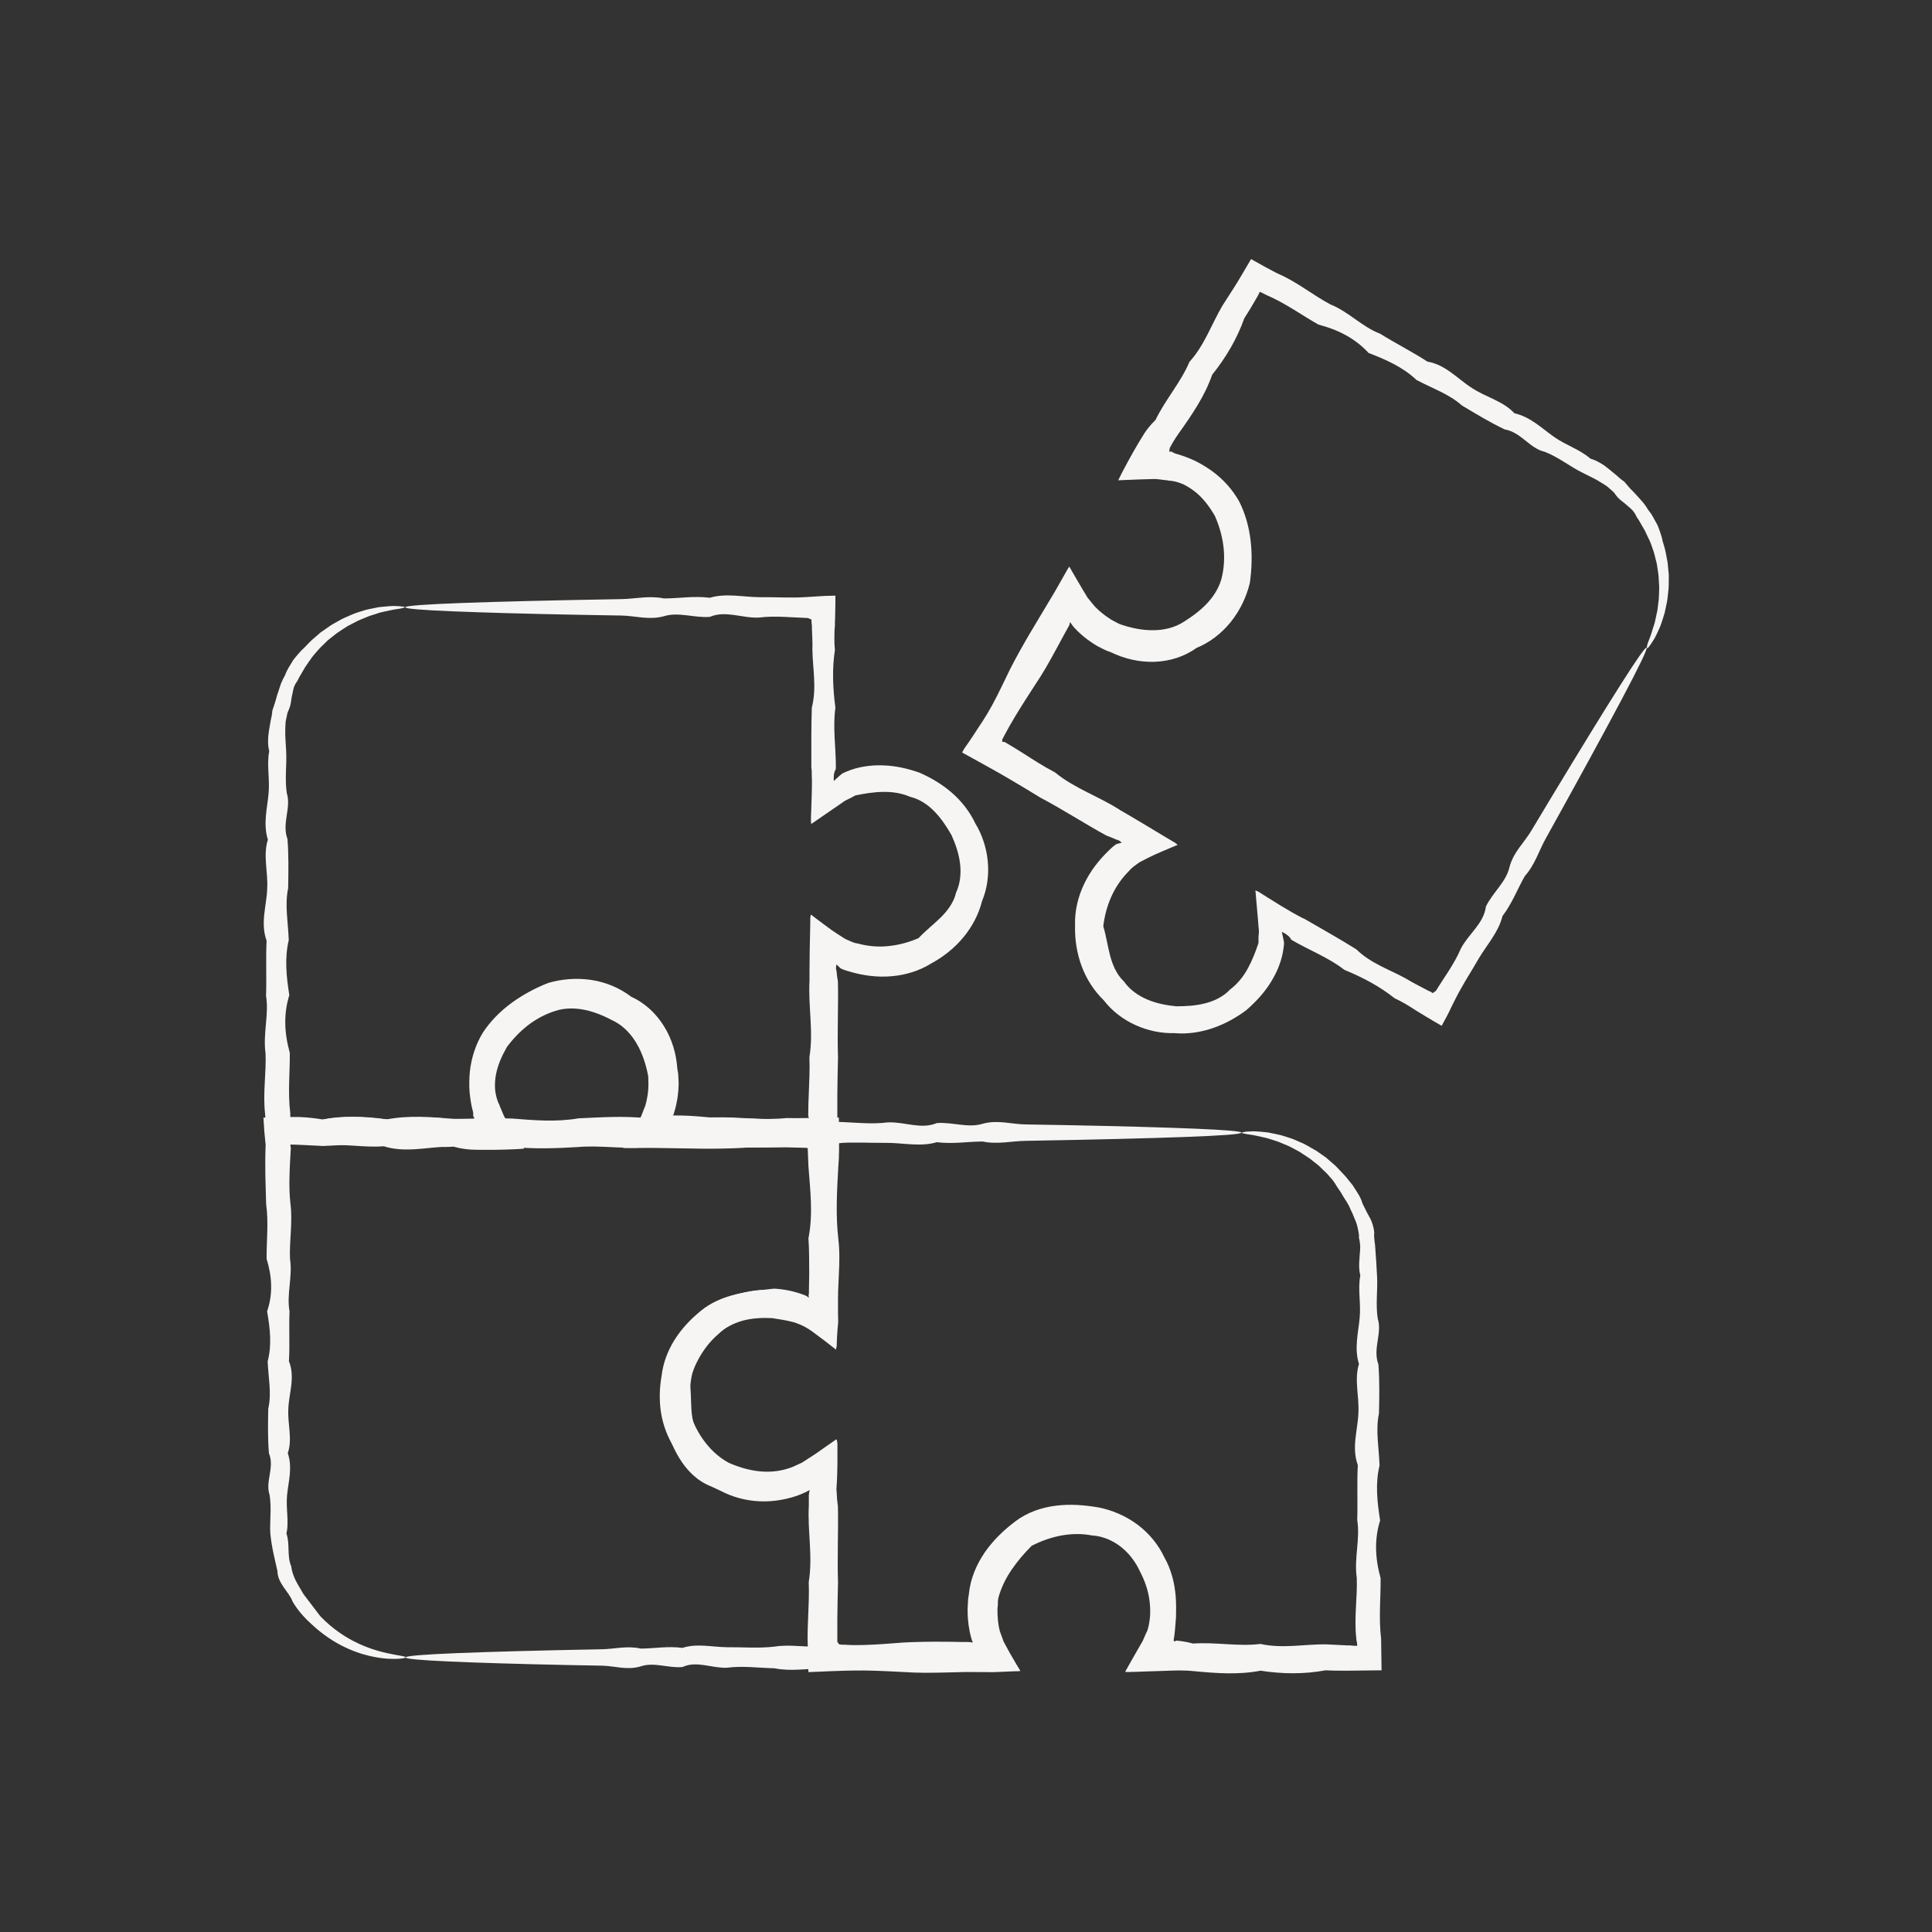 <svg xmlns="http://www.w3.org/2000/svg" id="Laag_1" viewBox="0 0 200 200"><rect x="0" y="0" width="200" height="200" fill="#333333" stroke="none"/><defs><style>.cls-1{fill:#f6f5f4;stroke-width:0px;}</style></defs><path class="cls-1" d="m41.99,62.83s-.18.1-.54.17c-.18.03-.4.06-.66.1-.26.04-.56.12-.9.19-.17.04-.35.07-.54.12-.18.06-.38.12-.58.19-.21.07-.42.12-.64.21-.22.09-.44.18-.68.28-.47.17-.94.47-1.46.72-.25.15-.49.32-.75.49-.13.09-.26.16-.39.26-.12.1-.25.2-.38.3-.17.14-.34.27-.52.41-.16.16-.33.32-.49.48-.35.31-.65.68-.98,1.06-.16.18-.3.4-.45.61-.14.21-.29.42-.44.64-.13.23-.26.46-.4.69-.07.12-.14.23-.21.35-.06.12-.12.25-.18.37-.17.22-.31.47-.4.75-.07.28-.12.57-.18.85-.07.28-.08.58-.15.87-.06.29-.19.56-.31.85-.07.3-.13.6-.19.91-.03.31-.03.63-.04.95-.01.31,0,.66.03,1,.02.35.04.69.06,1.05.09,1.41-.16,2.89.07,4.41.48,1.53-.54,3.11.07,4.75.13,1.64.1,3.33.07,5.08-.37,1.75,0,3.54.06,5.39-.44,1.85-.25,3.74.06,5.69-.61,1.94-.52,3.93.05,5.97.02,2.04-.22,4.12.05,6.24v.23s0,.07,0,.07v.14s.04.25.04.25l.3-.03h.14s.49-.01.49-.01c.75,0,1.51,0,2.27.04,2.21-.41,4.45-.39,6.74-.04,2.28-.44,4.61-.26,6.97-.04.38.04.76.06,1.15.06.19,0,.39,0,.57,0,.05,0,.09-.01.13-.02.08-.02.15-.05.19-.07.02-.01.04-.03.06-.04,0-.02.05-.01,0-.06-.06-.07-.1-.12-.11-.17,0-.04,0-.04,0-.11,0-.03,0-.06,0-.09v-.05s-.02-.18-.02-.18c-.19-.67-.29-1.37-.36-2.07-.05-.7-.04-1.41.03-2.11.15-1.41.6-2.81,1.35-4.04.79-1.2,1.82-2.23,2.97-3.07,1.15-.84,2.41-1.52,3.8-2.07,1.42-.41,2.94-.53,4.43-.31,1.49.22,2.95.82,4.15,1.74,1.4.63,2.58,1.73,3.4,3.06.83,1.33,1.28,2.88,1.38,4.42l.08.46c.01.15.02.31.03.46.01.31.04.62.01.93-.01.31-.03.62-.08.93-.03.31-.1.61-.16.92-.06.31-.16.6-.24.9-.01.05-.01.04-.02.05v.03s-.04.06-.04.06c-.02.04-.04.09-.05.11l-.14.29s0,.02,0,.02h.05s.1-.02.1-.02c.07-.01.13-.04.19-.06.04,0,.1.01.15.01h.75c.68-.03,1.36-.05,2.04-.06,1.36-.03,2.72-.05,4.1.05,1.37.07,2.74.14,4.1.16.68,0,1.36,0,2.04-.02l.49-.02s.07-.02.1-.03c.06-.02.1-.05.12-.08v-.02s-.06-.16-.06-.16c0-.02-.01-.03-.01-.05v-.02s0-.21,0-.21c0-.66.02-1.31.05-1.96.05-1.3.12-2.6.07-3.89.44-2.66-.14-5.29.01-7.89v-.55s0-.57,0-.57c0-.67.01-1.34.02-2.01.01-.65.02-1.31.04-1.96l.02-.96v-.48c.02-.13.04-.23.06-.35.45.35.89.68,1.39,1.05l.72.53c.24.18.47.31.7.47l.7.45c.23.12.46.21.69.31.14.06.16.06.22.09l.17.05.34.07c1.04.28,2.12.36,3.17.24,1.05-.11,2.06-.39,3.04-.81.76-.8,1.53-1.39,2.27-2.11.72-.71,1.39-1.58,1.62-2.6.44-.95.54-2.03.41-3.05-.13-1.03-.47-1.99-.88-2.91-.5-.87-1.05-1.71-1.75-2.43-.69-.72-1.56-1.3-2.52-1.53-.9-.39-1.89-.54-2.85-.51-.96.01-1.89.17-2.83.36-.1.04-.19.11-.29.16l-.25.13-.31.15c-.2.08-.41.24-.62.39l-.63.43c-.82.57-1.65,1.14-2.47,1.7l-.03-.29c0-.1,0-.26,0-.39l.03-.8c.02-.52.04-1.03.05-1.54.02-.5.02-.98.02-1.46l-.02-.72v-.36s-.02-.09-.02-.09v-.05s-.02-.11-.02-.11c0-2.12-.02-4.2.05-6.24.52-2.04.09-4.03.06-5.97.02-.75-.02-1.49-.05-2.22v-.27s-.02-.14-.02-.14v-.04s-.02-.16-.02-.16c-.01-.1,0-.2,0-.32-.11-.02-.21-.07-.35-.15-.82-.04-1.64-.08-2.44-.12-.9-.04-1.78-.04-2.66.07-1.75.08-3.44-.77-5.08-.07-1.64.12-3.22-.54-4.75-.07-1.53.43-3-.05-4.41-.07-1.41-.03-2.77-.05-4.06-.07-5.82-.11-10.39-.24-13.51-.37-3.12-.13-4.79-.27-4.79-.41,0-.16,2.06-.31,5.88-.45,3.83-.14,9.41-.28,16.48-.4,1.41-.02,2.88-.39,4.41-.07,1.53,0,3.11-.28,4.75-.07,1.64-.49,3.33-.09,5.08-.06.87-.01,1.76.02,2.66.03.45,0,.9,0,1.36,0,.49-.01.79-.04,1.68-.09.72-.06,1.48-.09,2.22-.1,0,.61,0,1.23-.02,1.85,0,.31-.02.62-.03.92v.37s-.03.27-.03.27c-.03.73-.05,1.47.03,2.22-.3,1.94-.22,3.94.05,5.97-.29,2.04.06,4.12.05,6.24l-.02.11v.05s-.02.01-.02.02c-.01.02-.03.04-.04.07-.02.05-.04.1-.06.16-.04.11-.06.24-.07.36-.01.12-.02.24-.01.35,0,.06,0,.11,0,.16v.04s0,.04.02.02l.07-.07c.16-.15.33-.29.49-.44.08-.06.14-.12.2-.17l.04-.04s0-.02.1-.06c.13-.06.26-.14.39-.18,1.16-.5,2.47-.69,3.75-.65,1.29.03,2.57.32,3.8.75,1.2.52,2.34,1.2,3.35,2.07,1,.87,1.86,1.95,2.44,3.18,1.41,2.32,1.8,5.42.7,8.05-.34,1.36-1.02,2.65-1.93,3.75-.91,1.1-2.05,2.01-3.32,2.7-1.23.77-2.67,1.21-4.13,1.33-1.46.13-2.94-.07-4.36-.49l-.46-.14-.23-.09c-.06-.03-.18-.08-.16-.07-.04-.02-.08-.04-.11-.08-.08-.07-.18-.17-.3-.29-.02-.02-.04-.05-.06-.06v.03s-.03.06-.04.09c-.01.07-.02.16-.02.25,0,.09.02.19.05.27l.03.26.03.27c.02.18.05.37.09.55.06,2.6-.08,5.24.01,7.89-.03,1.29-.06,2.59-.07,3.89,0,.65,0,1.3,0,1.96,0,.55.01,1.1.02,1.65.01.62.02,1.24.04,1.86-.14,0-.28,0-.41.01-.69-.06-1.33-.11-1.95-.15l-.91-.05-.52-.03c-.68-.04-1.36-.04-2.04-.02-1.36.04-2.73.16-4.1.26-1.37.07-2.74.09-4.1.08-1.75-.03-3.5-.05-5.24-.08-.5,0-1.01,0-1.51.01h-.75s-.38,0-.38,0h-.32c.29-.52.58-1.02.87-1.51.31-.52.58-1.02.86-1.53.16-.26.21-.47.31-.7l.13-.34.07-.17c.02-.05.05-.12.05-.12.05-.23.13-.44.16-.67.04-.22.09-.44.11-.66.03-.22.04-.44.05-.67.02-.22,0-.45-.01-.67v-.33s-.06-.33-.06-.33c-.23-1.08-.57-2.13-1.13-3.09-.55-.95-1.33-1.8-2.3-2.31-.96-.51-1.94-.95-3-1.18-1.05-.23-2.19-.24-3.2.11-1.02.33-1.95.84-2.77,1.47-.82.64-1.54,1.39-2.17,2.24-.52.9-.96,1.87-1.15,2.92-.09.52-.12,1.05-.07,1.58.07.52.19,1.04.44,1.5l.04.13.11.26.22.52.11.26.17.29.36.59c.23.39.51.82.77,1.24.26.41.52.82.78,1.24-.28.03-.67.04-1.02.06-.37.01-.74.02-1.11.04-.75.02-1.52.03-2.3.02-.38,0-.77-.01-1.15-.03-.2-.01-.38-.04-.58-.06-.38-.05-.77-.13-1.15-.24-2.36.17-4.68-.33-6.97-.04-2.28-.5-4.53-.03-6.74-.04-.76-.04-1.52-.07-2.27-.11l-.62-.02c-.31,0-.63-.01-.94-.02-.63,0-1.24-.01-1.87,0,0-.56-.01-1.11-.03-1.66l-.03-.84-.02-.42-.02-.26c-.24-2.12.13-4.21.05-6.24-.29-2.04.37-4.03.05-5.97.07-1.94-.04-3.84.06-5.69-.67-1.85,0-3.64.06-5.39.1-1.75-.45-3.44.07-5.08-.51-1.64-.07-3.22.07-4.75.15-1.53-.21-3,.07-4.41-.09-.35-.12-.7-.12-1.05,0-.34.03-.68.09-1.05.06-.36.12-.71.18-1.06.08-.34.15-.68.17-1.03.1-.33.23-.64.32-.97.1-.32.16-.64.28-.94.1-.31.2-.61.3-.91.12-.29.26-.57.41-.84.06-.14.12-.28.18-.43.07-.13.15-.26.22-.4.15-.26.31-.51.46-.76.18-.23.36-.45.55-.66.18-.22.37-.42.58-.6.38-.39.73-.78,1.13-1.1.19-.17.38-.33.57-.49.2-.14.4-.28.59-.41.14-.1.29-.2.43-.3.14-.1.29-.17.44-.26.29-.16.57-.33.85-.47.57-.24,1.09-.51,1.61-.66.26-.08.5-.16.74-.23.24-.07.47-.11.69-.15.22-.05.43-.09.63-.13.2-.03.4-.04.58-.06.36-.03.68-.07.95-.07.28,0,.51.02.69.03.37.03.55.06.55.11Z"></path><path class="cls-1" d="m128.55,117.25s.18-.08.55-.11c.19-.01.42-.02.69-.03.27,0,.59.04.95.07.18.02.37.03.57.06.2.04.41.08.63.13.22.05.45.09.69.15.23.07.48.15.73.23.52.14,1.03.41,1.61.65.28.14.55.31.84.47.14.08.29.16.44.25.14.1.28.2.43.3.19.14.39.27.59.41.18.16.37.32.56.49.19.17.4.32.57.52.18.19.37.38.55.58.2.19.37.4.55.62.18.22.36.44.54.67.16.24.31.49.47.74.08.13.16.25.23.38.06.14.13.28.19.41.08.3.22.58.37.86.13.29.29.57.45.86.17.29.29.6.38.92.08.33.17.66.11,1.02.02.34.06.68.11,1.03.02.35.05.7.07,1.05.04.36.05.7.07,1.05.02.35.04.7.06,1.05.09,1.41-.16,2.88.07,4.41.49,1.53-.54,3.11.07,4.75.13,1.64.1,3.33.06,5.08-.37,1.74,0,3.54.06,5.39-.45,1.85-.25,3.74.06,5.69-.61,1.94-.52,3.93.05,5.97.02,2.03-.21,4.12.05,6.24.02,1.09.03,2.19.05,3.3-1.17.01-2.35.03-3.54.04-.75,0-1.5,0-2.26-.04-2.21.41-4.45.39-6.73.04-2.28.44-4.61.27-6.97.04-.38-.04-.77-.06-1.15-.06-.2,0-.38,0-.58,0-.34,0-.68.02-1.03.03-.71.02-1.42.05-2.13.07l-1.11.04c-.36,0-.78.03-1.05,0l.63-1.12c.23-.4.46-.79.68-1.19l.34-.59c.05-.1.12-.2.17-.29l.11-.26.23-.52.12-.25.05-.13c.15-.49.22-1.01.26-1.52.02-.52,0-1.04-.07-1.56-.14-1.03-.49-2.03-.98-2.96-.44-.96-1.1-1.86-1.96-2.54-.86-.68-1.92-1.13-3.01-1.19-1.06-.21-2.15-.18-3.2.01-1.05.2-2.06.56-3.04,1.06-.79.79-1.48,1.6-2.08,2.48-.6.88-1.09,1.86-1.38,2.95l-.04.33v.34c-.02.22-.06.45-.04.67,0,.23,0,.45.03.68,0,.23.04.45.07.67.02.23.09.44.13.67,0,.02,0,.02.01.05l.03.08.06.16.12.33.12.33c.02.06.03.11.06.17l.1.18c.26.48.5.95.8,1.44l.42.73.42.69-.26.04h-.35s-.7.03-.7.03c-.47.02-.93.04-1.41.06-.63,0-1.26,0-1.88-.01h-.77s-.51,0-.51,0c-.68.02-1.36.04-2.04.05-1.36.03-2.73.05-4.1-.05-1.37-.07-2.74-.14-4.1-.16-.68,0-1.36,0-2.04.02l-1.45.05-1.91.08-.42.02c-.03-.58-.05-1.19-.07-1.81v-.93s-.02-.75-.02-.75c0-.66.02-1.31.05-1.96.05-1.3.12-2.6.07-3.89.44-2.66-.14-5.29.01-7.89v-.55s0-.52,0-.52c0-.06.01-.12.02-.19l.04-.23.02-.13v-.07s-.01.01-.03.02l-.3.18-.16.11h-.01s-.05.03-.05.03l-.11.05c-.07.03-.15.07-.22.1l-.45.18c-1.4.47-2.89.67-4.34.53-1.46-.14-2.89-.61-4.11-1.38-1.43-.39-2.6-1.42-3.41-2.6-.83-1.19-1.33-2.52-1.8-3.83-.27-1.37-.41-2.73-.33-4.1.08-1.36.4-2.72,1.04-3.91.55-1.24,1.45-2.29,2.46-3.13,1.02-.85,2.14-1.49,3.3-2.1,1.22-.45,2.49-.77,3.78-.8,1.28-.05,2.59.16,3.73.7.14.02.28.07.42.11.09.03.07.02.1.02h.04c.06.01.1.03.15.05.09.05.19.15.32.28l.06.06s.01,0,.02-.01c.01-.02.02-.04.03-.07.02-.05.04-.12.05-.2.01-.08.02-.17.02-.26,0-.05,0-.1-.02-.14v-.07s-.02,0-.02-.02v-.05s-.02-.11-.02-.11c0-2.12-.02-4.2.05-6.24.52-2.04.09-4.03.06-5.97.02-.75-.02-1.49-.05-2.22v-.27s-.02-.14-.02-.14v-.23c-.01-.31-.02-.62-.02-.93-.01-.62-.01-1.24,0-1.84.76.02,1.52.07,2.24.15.88.01,1.18.03,1.67.06.46.02.91.05,1.36.07.9.04,1.78.04,2.66-.07,1.75-.08,3.44.76,5.08.07,1.64-.12,3.22.54,4.75.07,1.53-.43,3,.05,4.41.07,1.41.03,2.77.05,4.06.07,5.82.11,10.39.24,13.51.37,3.12.13,4.79.27,4.79.41,0,.16-2.06.31-5.88.45-3.82.14-9.41.28-16.48.4-1.41.02-2.88.39-4.41.07-1.53,0-3.11.28-4.75.07-1.64.49-3.33.09-5.08.07-.87.01-1.76-.02-2.66-.03-.45,0-.9,0-1.36,0-.42.01-1.04.04-1.07.09-.13.07-.23.09-.36.1,0,.11,0,.21-.02.32l-.03.17v.04s-.01.14-.01.14v.27c-.04.73-.06,1.47.02,2.22-.3,1.94-.22,3.93.05,5.97-.29,2.03.06,4.12.05,6.24l-.02.11v.05s-.02.09-.02.09l-.04.36-.06.7c-.04.46-.06.92-.07,1.38-.01.46-.02.92-.01,1.39v.72s.01.18.01.18c0,.06,0,.13,0,.16l-.05.21c-.35-.24-.67-.47-1.07-.73l-.58-.38-.29-.2-.29-.17-.59-.35c-.2-.12-.41-.25-.6-.32l-.3-.12c-.09-.04-.23-.1-.26-.1-.1-.03-.21-.07-.31-.09-.92-.23-1.85-.4-2.81-.41-.96-.02-1.94.15-2.83.56-.92.32-1.77.87-2.48,1.56-.71.69-1.3,1.5-1.78,2.38-.35.94-.55,1.92-.63,2.91-.07.99-.02,2,.15,3.01.37.96.86,1.87,1.5,2.67.64.81,1.44,1.52,2.36,2.02.96.42,1.96.73,3.01.86,1.05.13,2.14.05,3.16-.28.11-.04.22-.08.33-.11.05-.02.11-.04.16-.07l.08-.03.04-.02.09-.04c.24-.11.47-.21.71-.33l.73-.47c.24-.16.48-.3.72-.47l.74-.52c.45-.32.91-.63,1.36-.95,0,.13.02.25.03.39v.51s-.04,1-.04,1c-.01.66-.02,1.3-.02,1.93,0,.64.02,1.27.05,1.92,0,.1,0,.11.01.17v.14s.05.27.05.27c.02.18.05.37.09.55.06,2.6-.08,5.23.01,7.89-.03,1.29-.06,2.59-.07,3.89,0,.65,0,1.3,0,1.96v.21s0,.04,0,.04v.07s.04.08.05.11h.04c-.01.05.02.1.08.14.03.02.06.04.1.05,0,0,.02,0,.04,0h.06s.13.02.13.02h.25c.68.05,1.36.05,2.04.03,1.36-.04,2.73-.16,4.1-.26,1.37-.07,2.74-.09,4.1-.08.68,0,1.36.02,2.04.03h.51s.13.01.13.01h.06s0,0,.01,0h.03s.12.03.12.03h.08s.04-.02.04-.02h.02s-.01-.02-.01-.02c-.04-.05-.06-.1-.08-.16,0,0-.01-.05-.02-.07v-.04s-.02-.02-.02-.02l-.02-.06c-.07-.31-.17-.61-.21-.92-.06-.31-.11-.62-.13-.93-.04-.31-.05-.62-.05-.93-.02-.31.02-.62.03-.93,0-.16.02-.31.03-.46l.07-.46c.15-1.55.77-3.02,1.63-4.28.87-1.26,1.97-2.32,3.18-3.23,1.21-.92,2.7-1.44,4.19-1.62,1.49-.19,2.97-.07,4.43.18,1.45.29,2.85.9,4.04,1.79,1.18.89,2.15,2.06,2.76,3.37.72,1.26,1.07,2.68,1.18,4.08.05.7.05,1.4.03,2.09-.05.69-.1,1.39-.19,2.09l-.04.18v.04s-.01.08-.01.08c0,.07,0,.07.02.1.02.04.05.05.1.04.01,0,.06-.02.08-.04.03-.01.04-.03.06-.04.02-.02.02-.03.02-.02,0,0,0,.01,0,.03.17.01.38.03.57.06.38.05.77.13,1.15.24,2.36-.17,4.68.33,6.97.04,2.28.5,4.53.03,6.73.04.76.04,1.52.07,2.26.11h.28c.08.01.22.02.22.02l.18.02c.12,0,.25.01.36,0,0-.11-.01-.23-.03-.33,0-.05-.02-.11-.03-.16l-.02-.07-.02-.24c-.24-2.12.13-4.2.05-6.24-.29-2.04.37-4.03.05-5.97.06-1.94-.04-3.84.06-5.69-.67-1.85,0-3.65.06-5.39.1-1.75-.45-3.44.06-5.08-.51-1.64-.07-3.22.07-4.75.15-1.53-.21-3,.07-4.41-.09-.35-.12-.7-.12-1.05,0-.17,0-.34.02-.51.01-.16.02-.32.03-.48.02-.32.06-.63.06-.94-.02-.31-.05-.62-.13-.91.03-.31-.05-.61-.1-.9-.06-.29-.13-.58-.25-.85-.11-.27-.22-.54-.33-.8-.12-.26-.25-.5-.35-.76-.07-.12-.14-.24-.2-.36-.08-.11-.15-.23-.22-.34-.15-.23-.28-.45-.41-.68-.15-.21-.29-.42-.43-.64-.13-.22-.26-.43-.41-.63-.16-.19-.32-.37-.48-.55-.15-.19-.34-.34-.5-.5-.17-.16-.33-.32-.49-.48-.18-.14-.35-.28-.52-.41-.13-.1-.25-.2-.38-.3-.13-.1-.26-.17-.39-.26-.26-.17-.5-.34-.75-.49-.52-.26-.98-.55-1.45-.72-.23-.1-.45-.19-.67-.28-.22-.08-.43-.14-.64-.21-.2-.06-.4-.12-.58-.18-.19-.05-.37-.08-.54-.12-.34-.07-.64-.15-.9-.19-.26-.04-.48-.07-.66-.1-.36-.07-.54-.12-.54-.17Z"></path><path class="cls-1" d="m41.99,171.57c0,.08-.68.22-1.99.13-1.3-.11-3.29-.49-5.49-1.83-.73-.45-1.47-1-2.19-1.67-.74-.66-1.46-1.44-2.03-2.4-.19-.54-.57-.97-.91-1.47-.34-.49-.65-1.04-.66-1.7-.27-1.21-.6-2.46-.73-3.83-.03-.35-.03-.67-.02-1,.01-.33.02-.66.03-.99.02-.67.02-1.35-.09-2.05-.48-1.39.54-2.83-.07-4.32-.13-1.49-.1-3.03-.07-4.62.37-1.59,0-3.22-.06-4.9.44-1.68.25-3.41-.06-5.17.61-1.77.52-3.58-.05-5.43-.02-1.85.22-3.74-.05-5.68-.03-.97-.05-1.94-.08-2.92,0-.49-.01-.99-.01-1.49,0-.25,0-.5.01-.75,0-.31.02-.63.03-.94-.1-.88-.18-1.85-.23-2.84.67-.04,1.38-.06,2.11-.07.37,0,.73,0,1.1,0h.33s.29.01.29.01c.77.03,1.55.12,2.33.25,2.08-.44,4.19-.26,6.34-.04,2.14.24,4.32-.38,6.53-.03,2.21.03,4.45-.1,6.71-.03,2.27.18,4.56.38,6.88-.02,2.32-.11,4.67-.26,7.03-.02,2.37-.47,4.76-.26,7.18-.01,2.42-.08,4.85.25,7.31,0,.64.02,1.29.01,1.93,0,1.16-.02,2.33-.03,3.5-.05.01,1.09.03,2.23.02,3.33,0,.59-.03,1.18-.08,1.78-.14,2.49-.28,4.97,0,7.43.15,1.23.12,2.45.06,3.67-.03.61-.05,1.22-.08,1.82v.23s-.01.41-.01.41v.83c0,.56,0,1.11.02,1.69-.06.51-.09,1.01-.12,1.51-.01.25-.02.51-.03.76,0,.06,0,.13,0,.18l-.03.11c-.02.07-.03.18-.05.27-.77-.62-1.6-1.24-2.37-1.81-.38-.28-.75-.51-1.12-.68-.19-.08-.37-.17-.56-.23l-.07-.03s-.07-.03-.07-.03l-.07-.02-.14-.04c-.73-.2-1.47-.3-2.22-.42-1.02-.05-2.01,0-2.98.25-.97.25-1.89.72-2.59,1.42-.75.64-1.36,1.4-1.85,2.23-.49.82-.85,1.71-1.11,2.64.16.99.12,1.88.18,2.82.05.92.22,1.9.76,2.68.35.89,1,1.63,1.74,2.2.75.58,1.58.99,2.42,1.34.88.26,1.75.5,2.67.57.92.08,1.87-.01,2.68-.4.11-.03.22-.06.32-.1l.16-.06.08-.03.16-.07c.42-.18.83-.4,1.27-.71.86-.65,1.88-1.48,2.79-2.22l.04.25.02.1s.01.06.01.12v.67c0,.45,0,.91,0,1.36-.01.91-.04,1.84-.11,2.71.03.35.06.69.08,1.03.01.25.02.5.02.75,0,.5-.04.99-.09,1.49-.08.98-.18,1.96-.06,2.93,0,1.93.02,3.82-.05,5.67-.26.93-.29,1.84-.24,2.75.01.23.03.45.05.68l.03.34.03.54c.04.72.07,1.48.08,2.22v.13c-.73-.01-1.43,0-2.14.02l-.54.02h-.26s-.16.02-.16.02c-.21.01-.43.02-.64.03-.85.04-1.69.03-2.52-.14-1.68-.04-3.31-.27-4.9-.06-1.59.08-3.13-.76-4.62-.07-1.49.13-2.93-.54-4.32-.07-1.39.43-2.73-.05-4.01-.07-1.28-.03-2.52-.05-3.69-.07-5.29-.11-9.45-.24-12.29-.37-2.84-.13-4.36-.27-4.36-.41,0-.16,1.87-.31,5.35-.45,3.48-.14,8.56-.28,14.98-.4,1.29-.02,2.62-.39,4.01-.07,1.39,0,2.83-.28,4.32-.07,1.49-.49,3.03-.09,4.62-.07,1.59-.02,3.22.13,4.9-.06.83-.14,1.67-.11,2.52-.06.21.01.42.02.64.03h.16s.07.01.07.01h.11c.15.02.31,0,.41-.03v-.04c.07-.07.12-.22.15-.4,0-.05.01-.09.02-.14v-.33c.02-.23.02-.45.01-.68-.02-.91-.11-1.82-.24-2.75.29-1.85-.06-3.74-.05-5.67.22-.97.26-1.94.21-2.93-.02-.49-.07-.99-.11-1.49-.03-.25-.05-.5-.08-.75l-.04-.37-.04-.09c-.04-.11-.06-.19-.06-.29,0-.05,0-.1,0-.16v-.09s-.03.02-.04.03c-.08.04-.17.09-.28.14l-.16.08s-.02,0-.01,0l-.1.04-.21.08-.42.16c-1.15.31-2.33.49-3.53.5-1.21.01-2.45-.19-3.59-.65-1.2-.33-2.35-.91-3.33-1.71-.99-.8-1.8-1.84-2.34-3.01-.71-1.06-1.17-2.3-1.39-3.58-.21-1.28-.18-2.6.05-3.89.15-1.31.63-2.59,1.34-3.72.71-1.13,1.64-2.12,2.68-2.97,1.03-.87,2.32-1.41,3.62-1.73,1.31-.33,2.64-.45,4-.6,1.02.05,2.04.26,3.02.62l.18.07.09.04s0,0,0,0h0s.04.02.04.02l.08.05c.05.04.11.07.16.11l.02.02h.01s0,0,0,0v-.07s-.02-.1-.03-.15l.02-.1v-.06s.01,0,.02-.04v-.23c.01-.61.02-1.22.03-1.82,0-1.22,0-2.44-.08-3.67.49-2.46.19-4.93,0-7.43-.03-.59-.05-1.19-.07-1.78-.01-.06-.01-.09-.01-.14-.02,0-.04,0-.07,0h-.04s-.02-.02-.02-.02h-.06s-.12,0-.12,0c-.65-.02-1.29-.03-1.93-.05-2.46.05-4.89.02-7.31,0-2.41.14-4.81-.21-7.18-.01-2.37.21-4.71-.22-7.03-.02-2.32.14-4.61.22-6.88-.02-2.26,0-4.5-.45-6.71-.03-2.21.1-4.39.65-6.53-.03-2.15.17-4.26-.33-6.34-.04-.78-.19-1.55-.24-2.33-.23h-.29s-.15.01-.15.01c-.04,0-.11,0-.11,0-.06,0-.13.02-.18.03-.11.02-.2.06-.28.08.03.17.06.3.06.41-.01-.02-.03.32-.04.55-.01.25-.03.5-.04.75-.03.5-.05.99-.06,1.49-.03.98-.01,1.96.1,2.92.24,1.93-.13,3.82-.05,5.68.29,1.85-.37,3.66-.05,5.43-.07,1.77.04,3.49-.06,5.17.67,1.68,0,3.31-.06,4.9-.1,1.59.45,3.13-.06,4.62.51,1.49.07,2.93-.07,4.32-.07.69-.02,1.38.02,2.05.02.33.03.67.02.99,0,.33-.04.66-.11.95.2.59.2,1.16.22,1.74.02.57.05,1.16.28,1.66.06.56.26,1.08.5,1.55.24.47.53.9.77,1.34.61.8,1.18,1.55,1.73,2.27.62.65,1.27,1.2,1.91,1.65,1.94,1.37,3.76,1.9,4.99,2.18,1.23.27,1.91.31,1.91.42Z"></path><path class="cls-1" d="m170.48,67.04s0-.21.13-.55c.06-.17.14-.38.24-.63.1-.25.17-.55.28-.88.05-.17.12-.34.17-.53.04-.19.08-.39.13-.6.04-.21.1-.43.14-.65.03-.23.06-.47.09-.72.09-.5.07-1.05.1-1.62,0-.29-.03-.59-.05-.9-.01-.16,0-.31-.03-.47-.02-.16-.05-.32-.07-.48-.03-.22-.07-.44-.1-.66-.06-.22-.11-.44-.17-.67-.09-.45-.27-.91-.43-1.37-.08-.24-.19-.46-.31-.69-.11-.23-.22-.46-.33-.7-.13-.22-.27-.46-.4-.69-.07-.12-.13-.23-.2-.35-.07-.12-.15-.23-.23-.34-.11-.26-.26-.5-.45-.72-.2-.21-.43-.39-.65-.58-.21-.2-.46-.36-.68-.56-.22-.19-.4-.44-.58-.69-.22-.21-.45-.42-.69-.62-.25-.19-.53-.34-.8-.51-.26-.17-.57-.32-.88-.48-.31-.15-.62-.31-.94-.47-1.27-.63-2.42-1.58-3.86-2.14-1.57-.35-2.43-2.02-4.15-2.32-1.49-.71-2.93-1.58-4.43-2.48-1.33-1.19-3.07-1.77-4.7-2.64-1.38-1.31-3.12-2.09-4.95-2.79-1.38-1.5-3.15-2.41-5.2-2.94-1.77-1-3.46-2.25-5.43-3.08l-.22-.12-.07-.03-.12-.06-.23-.1-.13.27-.06.12-.24.42c-.37.65-.76,1.29-1.17,1.93-.75,2.11-1.89,4.05-3.33,5.85-.76,2.2-2.08,4.12-3.45,6.05-.23.31-.43.64-.63.97-.1.17-.19.33-.28.5-.02.04-.03.09-.04.13-.02.08-.03.15-.03.21,0,.03,0,.05,0,.07,0,.02-.01.05.05.03.09-.01.15-.02.2,0,.03.01.03.02.09.05l.07.04.04.03.16.07c.68.18,1.34.43,1.98.72.63.31,1.24.67,1.81,1.08,1.15.83,2.14,1.92,2.84,3.18.65,1.29,1.02,2.69,1.18,4.1.16,1.42.12,2.85-.09,4.33-.35,1.43-1,2.81-1.95,4-.94,1.18-2.18,2.15-3.58,2.72-1.24.9-2.79,1.38-4.35,1.43-1.56.05-3.13-.32-4.52-1l-.44-.16c-.14-.06-.28-.13-.42-.2-.27-.15-.56-.27-.82-.45-.26-.17-.52-.34-.77-.53-.25-.18-.49-.39-.72-.6-.24-.2-.44-.44-.66-.66-.03-.04-.04-.04-.04-.05l-.02-.03-.04-.05s-.06-.07-.07-.09c-.06-.1-.13-.2-.18-.26,0,0-.01-.02-.02-.02l-.02.05-.03.1c-.02.06-.04.13-.04.19-.03.03-.06.08-.08.12l-.36.65c-.32.6-.65,1.19-.97,1.79-.65,1.2-1.32,2.39-2.09,3.53-.75,1.15-1.49,2.3-2.19,3.47-.35.58-.68,1.17-1,1.77l-.23.44s-.02.07-.02.1c-.01.06,0,.11.01.15v.02s.19.02.19.02c.02,0,.03,0,.05.01h.02s.18.11.18.11c.57.33,1.12.67,1.67,1.02,1.1.7,2.19,1.41,3.33,2,2.08,1.71,4.65,2.52,6.83,3.96l.48.27.49.29c.58.34,1.15.68,1.73,1.03.56.34,1.12.68,1.68,1.01l.82.49.41.24c.1.08.18.15.27.22-.53.22-1.04.43-1.61.68l-.82.36c-.27.12-.5.25-.76.37l-.74.38c-.21.14-.4.29-.61.44-.12.09-.13.11-.18.15l-.13.12-.24.26c-.76.76-1.36,1.66-1.79,2.63-.43.96-.69,1.98-.82,3.03.31,1.05.44,2.02.7,3.02.26.98.68,1.99,1.44,2.7.6.86,1.49,1.48,2.44,1.88.95.4,1.96.59,2.96.69,1,0,2-.05,2.98-.3.97-.24,1.91-.7,2.59-1.42.78-.59,1.41-1.37,1.86-2.21.46-.84.8-1.72,1.1-2.63,0-.11,0-.22,0-.33v-.29s.03-.34.03-.34c.03-.22,0-.48-.03-.74l-.06-.76c-.09-1-.17-1.99-.26-2.98l.27.12s.1.06.16.09l.17.11.68.43c.44.28.88.55,1.32.82.43.26.85.51,1.27.75l.64.35.32.17.08.04.05.02.1.04c1.84,1.06,3.65,2.08,5.38,3.16,1.5,1.47,3.44,2.09,5.14,3.03.64.39,1.3.73,1.96,1.07l.24.13.12.06.04.02s.1.04.15.06c.09.05.18.1.28.17.07-.08.16-.14.3-.22l.07-.11s.02-.02.05-.07l.09-.15c.12-.19.25-.38.37-.58.25-.38.49-.76.74-1.14.48-.76.93-1.52,1.27-2.33.81-1.55,2.38-2.6,2.6-4.36.71-1.48,2.08-2.52,2.44-4.08.39-1.54,1.55-2.57,2.27-3.79.73-1.21,1.43-2.37,2.09-3.48,3.01-4.98,5.4-8.88,7.08-11.52,1.67-2.64,2.63-4.01,2.75-3.94.14.08-.76,1.94-2.55,5.32-1.79,3.38-4.47,8.29-7.9,14.47-.69,1.23-1.1,2.69-2.15,3.86-.76,1.32-1.31,2.83-2.32,4.15-.4,1.66-1.59,2.93-2.48,4.43-.43.76-.9,1.51-1.36,2.28-.23.39-.45.78-.67,1.18-.11.2-.21.41-.32.61-.15.3-.3.6-.45.9-.3.65-.65,1.31-1.01,1.95-.53-.3-1.07-.62-1.6-.94-.26-.16-.53-.32-.79-.48l-.31-.19-.23-.15c-.62-.4-1.26-.78-1.94-1.09-1.54-1.23-3.3-2.16-5.2-2.94-1.62-1.27-3.6-2.01-5.43-3.08l-.08-.07-.04-.04s0-.01,0-.02c-.01-.02-.02-.04-.04-.07-.03-.04-.06-.09-.11-.13-.08-.09-.18-.17-.28-.24-.1-.08-.2-.14-.3-.19-.05-.03-.09-.05-.14-.07h-.03s-.03-.03-.02,0l.02.1c.05.23.1.45.14.64.01.1.04.18.05.26v.06s.01.03.01.03c0,0,0,0,0,.02v.05c-.01.15-.01.29-.04.43-.15,1.26-.63,2.48-1.31,3.57-.67,1.1-1.57,2.06-2.55,2.92-1.05.78-2.21,1.43-3.47,1.86-1.26.43-2.62.64-3.97.52-2.71.07-5.59-1.15-7.32-3.4-1.01-.98-1.8-2.21-2.29-3.54-.5-1.34-.72-2.78-.68-4.22-.05-1.45.29-2.92.92-4.24.62-1.33,1.53-2.51,2.6-3.53l.35-.33.19-.15c.05-.04.15-.12.14-.11.04-.03.08-.04.13-.06.09-.03.23-.07.41-.11.02,0,.06-.01.08-.02l-.02-.03s-.04-.04-.07-.07c-.05-.05-.13-.1-.21-.14-.08-.04-.18-.08-.26-.09l-.23-.1-.26-.11c-.17-.07-.35-.14-.52-.2-2.29-1.25-4.49-2.69-6.84-3.93-1.1-.67-2.21-1.35-3.33-2-.56-.33-1.13-.65-1.7-.97-.48-.27-.96-.54-1.44-.8-.54-.3-1.09-.6-1.63-.9l.2-.37c.4-.57.76-1.1,1.1-1.62l.5-.77.29-.43c.37-.57.71-1.15,1.04-1.75.65-1.2,1.22-2.44,1.83-3.68.62-1.22,1.29-2.41,1.98-3.59.9-1.51,1.8-3.01,2.69-4.5.24-.43.49-.87.74-1.3l.37-.65.18-.32.17-.27c.29.5.58,1,.87,1.5.3.53.6,1.01.9,1.51l.11.19c.04.06.08.1.12.15l.23.28.23.28.12.14.06.07s.02.03.03.04c.17.15.31.32.49.46.17.15.34.29.52.42.18.14.37.26.55.38.18.13.39.22.59.33.1.05.2.11.3.16l.31.12c1.05.34,2.13.57,3.24.56,1.1,0,2.23-.26,3.15-.85.92-.58,1.79-1.21,2.52-2.01.72-.79,1.3-1.77,1.5-2.83.22-1.05.24-2.11.1-3.14-.14-1.03-.44-2.03-.86-2.99-.52-.9-1.14-1.76-1.96-2.44-.41-.33-.86-.63-1.34-.86-.49-.2-.99-.35-1.52-.37-.05,0-.07-.02-.14-.03l-.28-.03-.56-.07-.28-.03h-.34s-.69.02-.69.02c-.46,0-.96.04-1.45.05-.48.02-.97.04-1.45.06.11-.26.3-.6.46-.92.18-.33.35-.66.52-.98.36-.66.74-1.34,1.14-2.01.2-.33.4-.66.61-.99.11-.16.22-.32.34-.47.24-.31.5-.6.79-.88,1.03-2.13,2.62-3.89,3.51-6.01,1.57-1.73,2.29-3.91,3.41-5.81.41-.64.82-1.27,1.22-1.9l.15-.24.18-.29.48-.8c.32-.53.63-1.07.94-1.6.49.28.98.55,1.47.82l.75.4.38.2.23.11c1.96.85,3.58,2.21,5.38,3.16,1.91.77,3.3,2.34,5.14,3.03,1.65,1.03,3.35,1.88,4.9,2.89,1.94.34,3.15,1.82,4.64,2.75,1.46.96,3.2,1.33,4.37,2.6,1.67.38,2.83,1.55,4.08,2.43,1.25.89,2.7,1.31,3.79,2.27.35.1.67.25.97.42.15.09.29.18.44.27.14.1.29.22.43.33.28.23.56.46.83.68.26.24.52.47.81.66.24.25.44.53.67.77.23.24.47.46.68.71.22.24.43.48.64.72.2.25.37.51.53.77.09.12.19.25.28.37.08.13.16.26.23.39.15.26.29.52.43.78.11.27.21.54.3.81.09.27.18.53.22.8.16.52.31,1.02.39,1.53.05.25.09.49.14.74.02.24.04.48.07.72.01.18.03.35.05.52.01.17,0,.34,0,.51,0,.33,0,.65-.02.96-.08.62-.1,1.2-.24,1.72-.06.26-.11.52-.16.76-.06.24-.15.46-.21.68-.07.21-.14.42-.2.61-.07.19-.16.36-.23.53-.16.33-.28.62-.42.86-.15.23-.27.43-.37.58-.21.3-.33.45-.38.42Z"></path></svg>